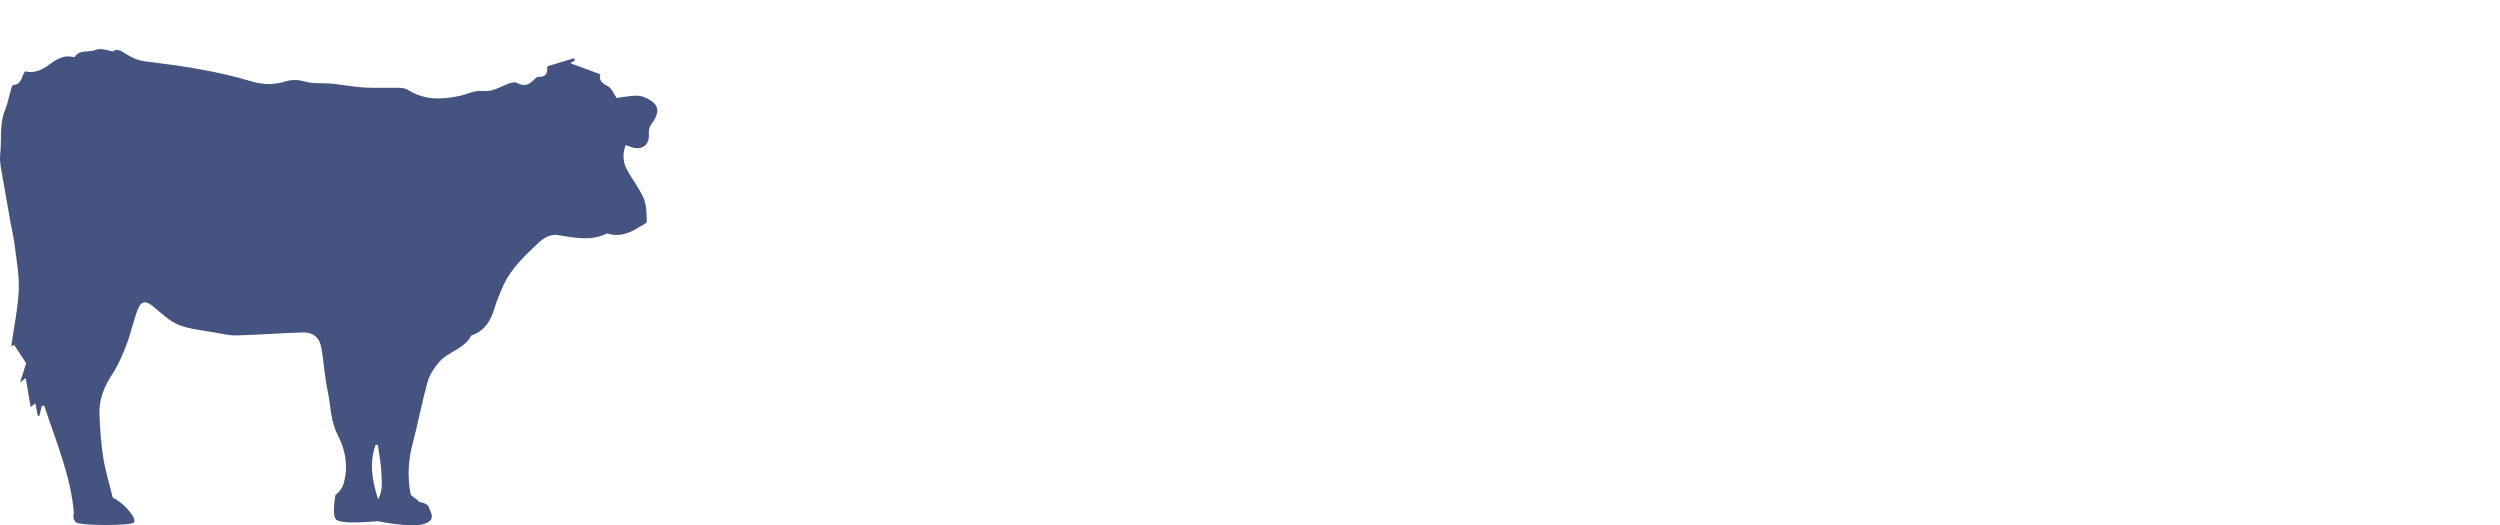 <?xml version="1.0" encoding="UTF-8"?>
<svg xmlns="http://www.w3.org/2000/svg" xmlns:xlink="http://www.w3.org/1999/xlink" id="Calque_1" data-name="Calque 1" viewBox="0 0 230.53 48.44">
  <defs>
    <style>
      .cls-1 {
        fill: #455381;
      }

      .cls-2 {
        clip-path: url(#clippath);
      }

      .cls-3 {
        fill: none;
      }
    </style>
    <clipPath id="clippath">
      <rect class="cls-3" x="0" y="4.53" width="60.61" height="43.92"></rect>
    </clipPath>
  </defs>
  <rect class="cls-3" x="220.53" width="10" height="47"></rect>
  <g class="cls-2">
    <path class="cls-1" d="m34.63,41.03c.07,0,.14,0,.21-.01.11.81.28,1.62.32,2.43.03.83.19,1.7-.29,2.6-.57-1.76-.82-3.38-.24-5.02M1.03,20.83c.11.61.26,1.21.33,1.82.16,1.36.43,2.74.37,4.09-.08,1.73-.45,3.45-.69,5.18.09-.04.18-.08.27-.11.36.55.72,1.09,1.1,1.68-.16.5-.34,1.1-.56,1.79.26-.21.46-.37.52-.42.14.81.29,1.68.46,2.68.28-.23.37-.3.43-.36.07.39.15.78.22,1.17h.15c.08-.32.15-.62.23-.93h.22c1.11,3.36,2.46,6.5,2.73,9.88,0,0-.19.61.24.89.43.28,4.89.31,5.28,0,.39-.32-.94-1.87-1.93-2.29-.31-1.29-.67-2.41-.88-3.71-.21-1.33-.3-2.67-.35-4.01-.05-1.35.44-2.54,1.19-3.68.56-.86.97-1.84,1.34-2.81.39-1.02.6-2.11.99-3.12.33-.86.75-.88,1.47-.28.74.6,1.46,1.32,2.31,1.66,1.05.42,2.24.51,3.37.72.66.12,1.34.28,2,.26,2.03-.06,4.05-.21,6.08-.28.91-.03,1.54.46,1.7,1.35.25,1.35.31,2.74.6,4.08.29,1.34.24,2.72.92,4.02.73,1.4,1.01,2.99.52,4.57-.12.37-.41.74-.72.96,0,0-.37,1.85.05,2.27.42.42,2.63.26,3.84.16,0,0,3.05.63,4.26.26,1.21-.37.58-1.1.47-1.52-.11-.42-.93-.52-.93-.52-.16-.31-.72-.45-.78-.78-.29-1.54-.2-3.06.2-4.59.5-1.89.86-3.83,1.38-5.71.18-.65.61-1.28,1.06-1.81.84-.98,2.33-1.2,2.97-2.45,0-.02.05-.02.07-.03,1.23-.43,1.76-1.43,2.1-2.59.18-.61.44-1.19.69-1.78.72-1.74,2.09-2.97,3.41-4.22.4-.38,1.09-.73,1.58-.66,1.52.22,3.01.61,4.5-.06.07-.03.16-.08.22-.07,1.07.35,2-.02,2.89-.58.26-.16.72-.34.72-.51-.01-.74-.02-1.53-.3-2.19-.42-.96-1.12-1.8-1.59-2.74-.33-.65-.33-1.39-.06-2.13.23.08.37.13.52.18,1,.36,1.72-.22,1.62-1.25-.03-.28.07-.63.23-.85.9-1.2.71-1.96-.7-2.52-.28-.11-.61-.13-.91-.11-.57.04-1.13.14-1.59.2-.3-.43-.47-.9-.79-1.07-.55-.28-.88-.56-.71-1.11-.94-.35-1.82-.68-2.79-1.03.22-.12.33-.17.44-.23l-.08-.22c-.81.25-1.63.49-2.47.75.02.5-.01,1.01-.8.96-.12,0-.28.13-.39.24-.46.47-.92.72-1.58.33-.2-.12-.58-.03-.83.07-.78.3-1.45.78-2.41.67-.67-.08-1.39.31-2.09.46-1.62.34-3.2.4-4.69-.53-.22-.13-.49-.22-.74-.22-1.05-.02-2.11.02-3.16-.02-.71-.03-1.41-.15-2.11-.23-.35-.04-.7-.11-1.06-.14-.84-.06-1.73.03-2.52-.2-.65-.2-1.33-.15-1.81.01-1.09.35-2.13.27-3.13-.03-3.18-.96-6.45-1.42-9.73-1.83-.69-.08-1.24-.34-1.79-.68-.41-.25-.78-.57-1.24-.23-.53-.14-1.13-.33-1.58-.14-.63.26-1.46-.08-1.91.64-.02.03-.15,0-.22-.01-.86-.18-1.56.29-2.16.74-.7.52-1.38.79-2.19.6-.36.45-.29,1.21-1.08,1.25-.06,0-.16.15-.18.24-.2.7-.33,1.42-.6,2.09C-.07,11.46.17,12.83.02,14.17c-.04.4-.01.82.05,1.22.31,1.82.64,3.63.96,5.45"></path>
  </g>
</svg>
